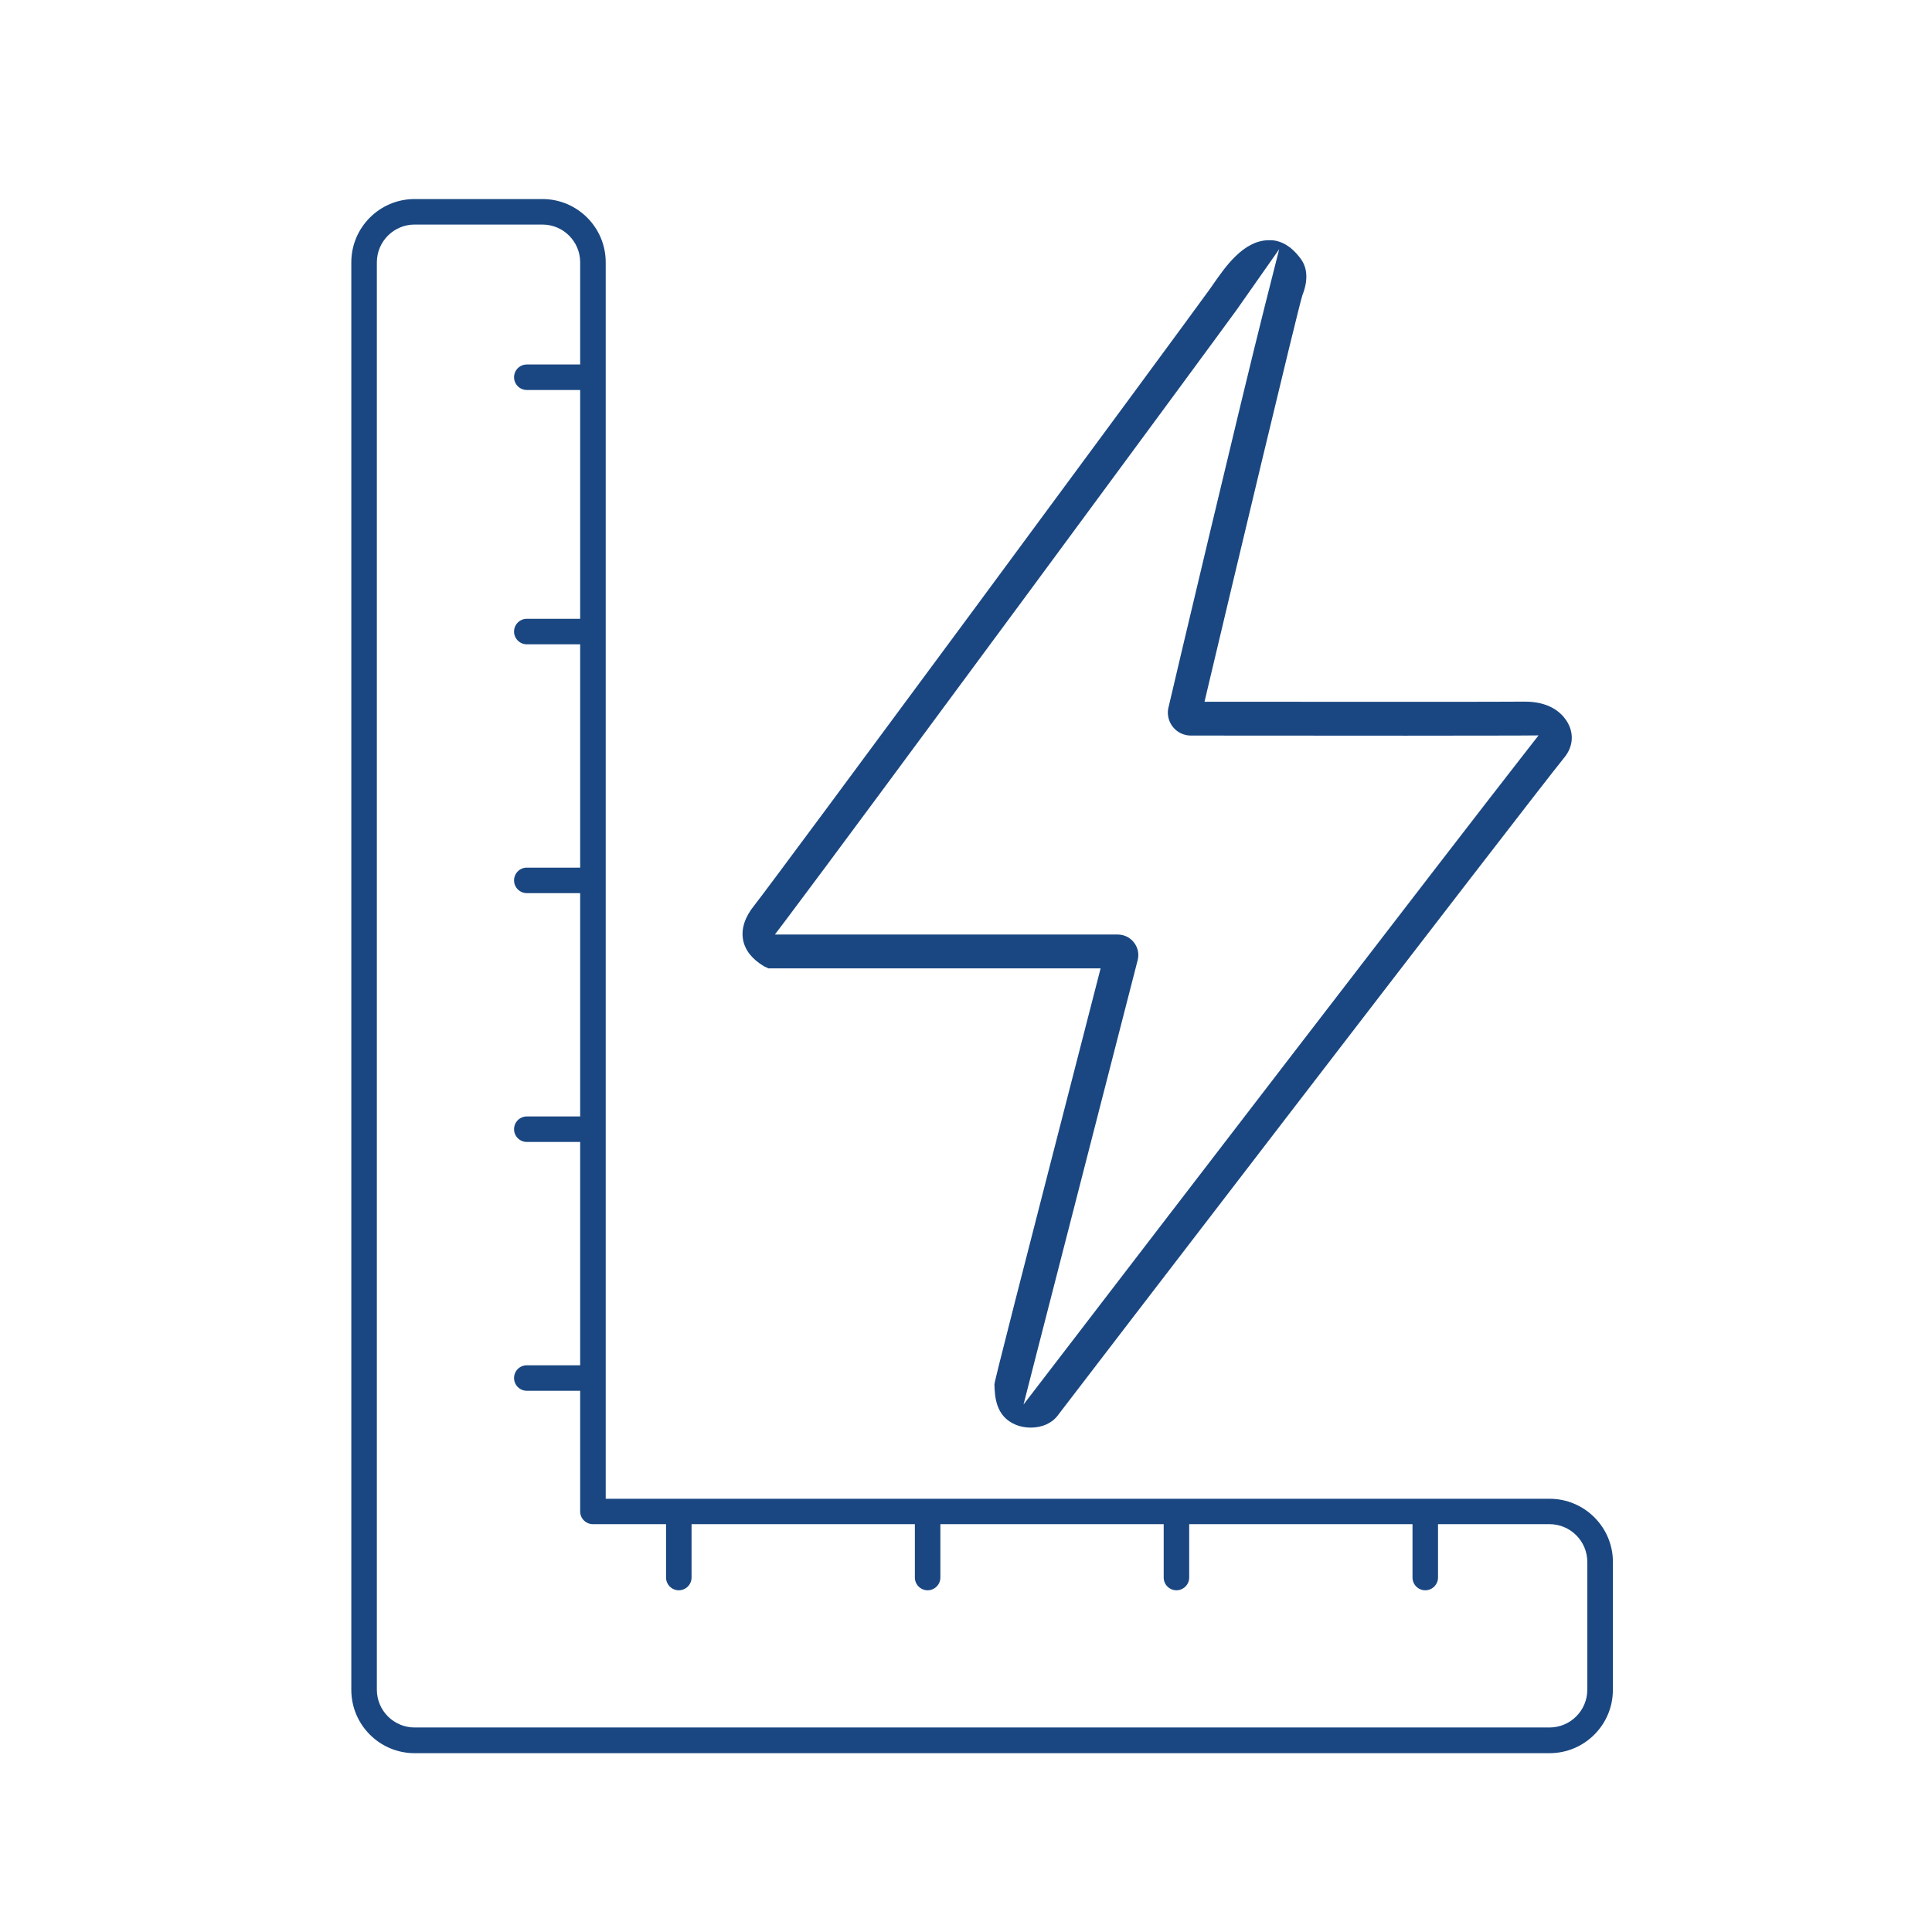 <?xml version="1.0" encoding="UTF-8"?>
<svg xmlns="http://www.w3.org/2000/svg" id="Layer_1" version="1.1" viewBox="0 0 512 512">
  <defs>
    <style>
      .st0 {
        fill: #1a4781;
      }
    </style>
  </defs>
  <path class="st0" d="M427.44,447.84v-33.88c0-9.25-7.52-16.77-16.77-16.77h-250.15V69.52c0-9.25-7.52-16.77-16.77-16.77h-33.88c-9.25,0-16.77,7.52-16.77,16.77v378.32c0,9.25,7.52,16.77,16.77,16.77h300.79c9.25,0,16.77-7.52,16.77-16.77ZM99.87,447.84V69.52c0-5.52,4.49-10.01,10-10.01h33.88c5.52,0,10,4.49,10,10.01v27.07h-14.14c-1.87,0-3.38,1.52-3.38,3.38s1.52,3.38,3.38,3.38h14.14v60.64h-14.14c-1.87,0-3.38,1.52-3.38,3.38s1.52,3.38,3.38,3.38h14.14v59.18h-14.14c-1.87,0-3.38,1.52-3.38,3.38s1.52,3.38,3.38,3.38h14.14v59.18h-14.14c-1.87,0-3.38,1.52-3.38,3.38s1.52,3.38,3.38,3.38h14.14v59.18h-14.14c-1.87,0-3.38,1.52-3.38,3.38s1.52,3.38,3.38,3.38h14.14v31.97c0,1.87,1.52,3.38,3.38,3.38h19.38v14.14c0,1.87,1.52,3.38,3.38,3.38s3.38-1.52,3.38-3.38v-14.14h59.18v14.14c0,1.87,1.52,3.38,3.38,3.38s3.38-1.52,3.38-3.38v-14.14h59.18v14.14c0,1.87,1.52,3.38,3.38,3.38s3.38-1.52,3.38-3.38v-14.14h59.18v14.14c0,1.87,1.52,3.38,3.38,3.38s3.38-1.52,3.38-3.38v-14.14h29.55c5.52,0,10.01,4.49,10.01,10v33.88c0,5.52-4.49,10-10.01,10H109.87c-5.52,0-10-4.49-10-10Z"></path>
  <path class="st0" d="M414.61,200.69c2.39-2.96,2.57-6.61.48-9.77-1.53-2.27-4.67-4.98-10.97-4.98-7.48.06-33.29.07-81.24.03h-3.67l.84-3.57c6.24-26.34,23.77-99.94,25.09-104.14,1.54-3.88,1.39-7.2-.41-9.65-3.15-4.3-6.42-5.07-8.57-4.95-6.64.08-11.47,7.08-14.67,11.7l-.99,1.41c-9.7,13.44-116.69,158.37-120.53,163.07-2.54,3.12-3.57,6.19-3.06,9.15.51,2.81,2.37,5.17,5.55,7.08l1.17.55h88.04l-.93,3.63c-21.94,85.29-27.15,105.56-27.21,106.65.11,3.15.29,8.49,5.69,10.69h0c1.17.48,2.54.74,3.94.74,3.08,0,5.72-1.22,7.26-3.36.59-.81,123.85-161.51,134.19-174.29ZM271.25,372.2l3.52-13.76c5.44-21.23,18.9-73.59,26.74-104.05.4-1.62.03-3.31-1.01-4.64-1.04-1.33-2.61-2.09-4.29-2.09h-90.86l3.52-4.66c16.05-21.25,113.2-153.05,118.89-160.94l11.24-16.02-3.87,15.29c-5.95,23.52-24.5,101.86-25.52,106.37l-.04.17c-.28,1.7.19,3.47,1.31,4.84,1.16,1.41,2.87,2.22,4.69,2.22,47.78.04,75.67.05,86.16,0l6-.04-3.69,4.73c-19.47,24.91-98.11,127.37-124.13,161.3l-8.65,11.27Z"></path>
</svg>
